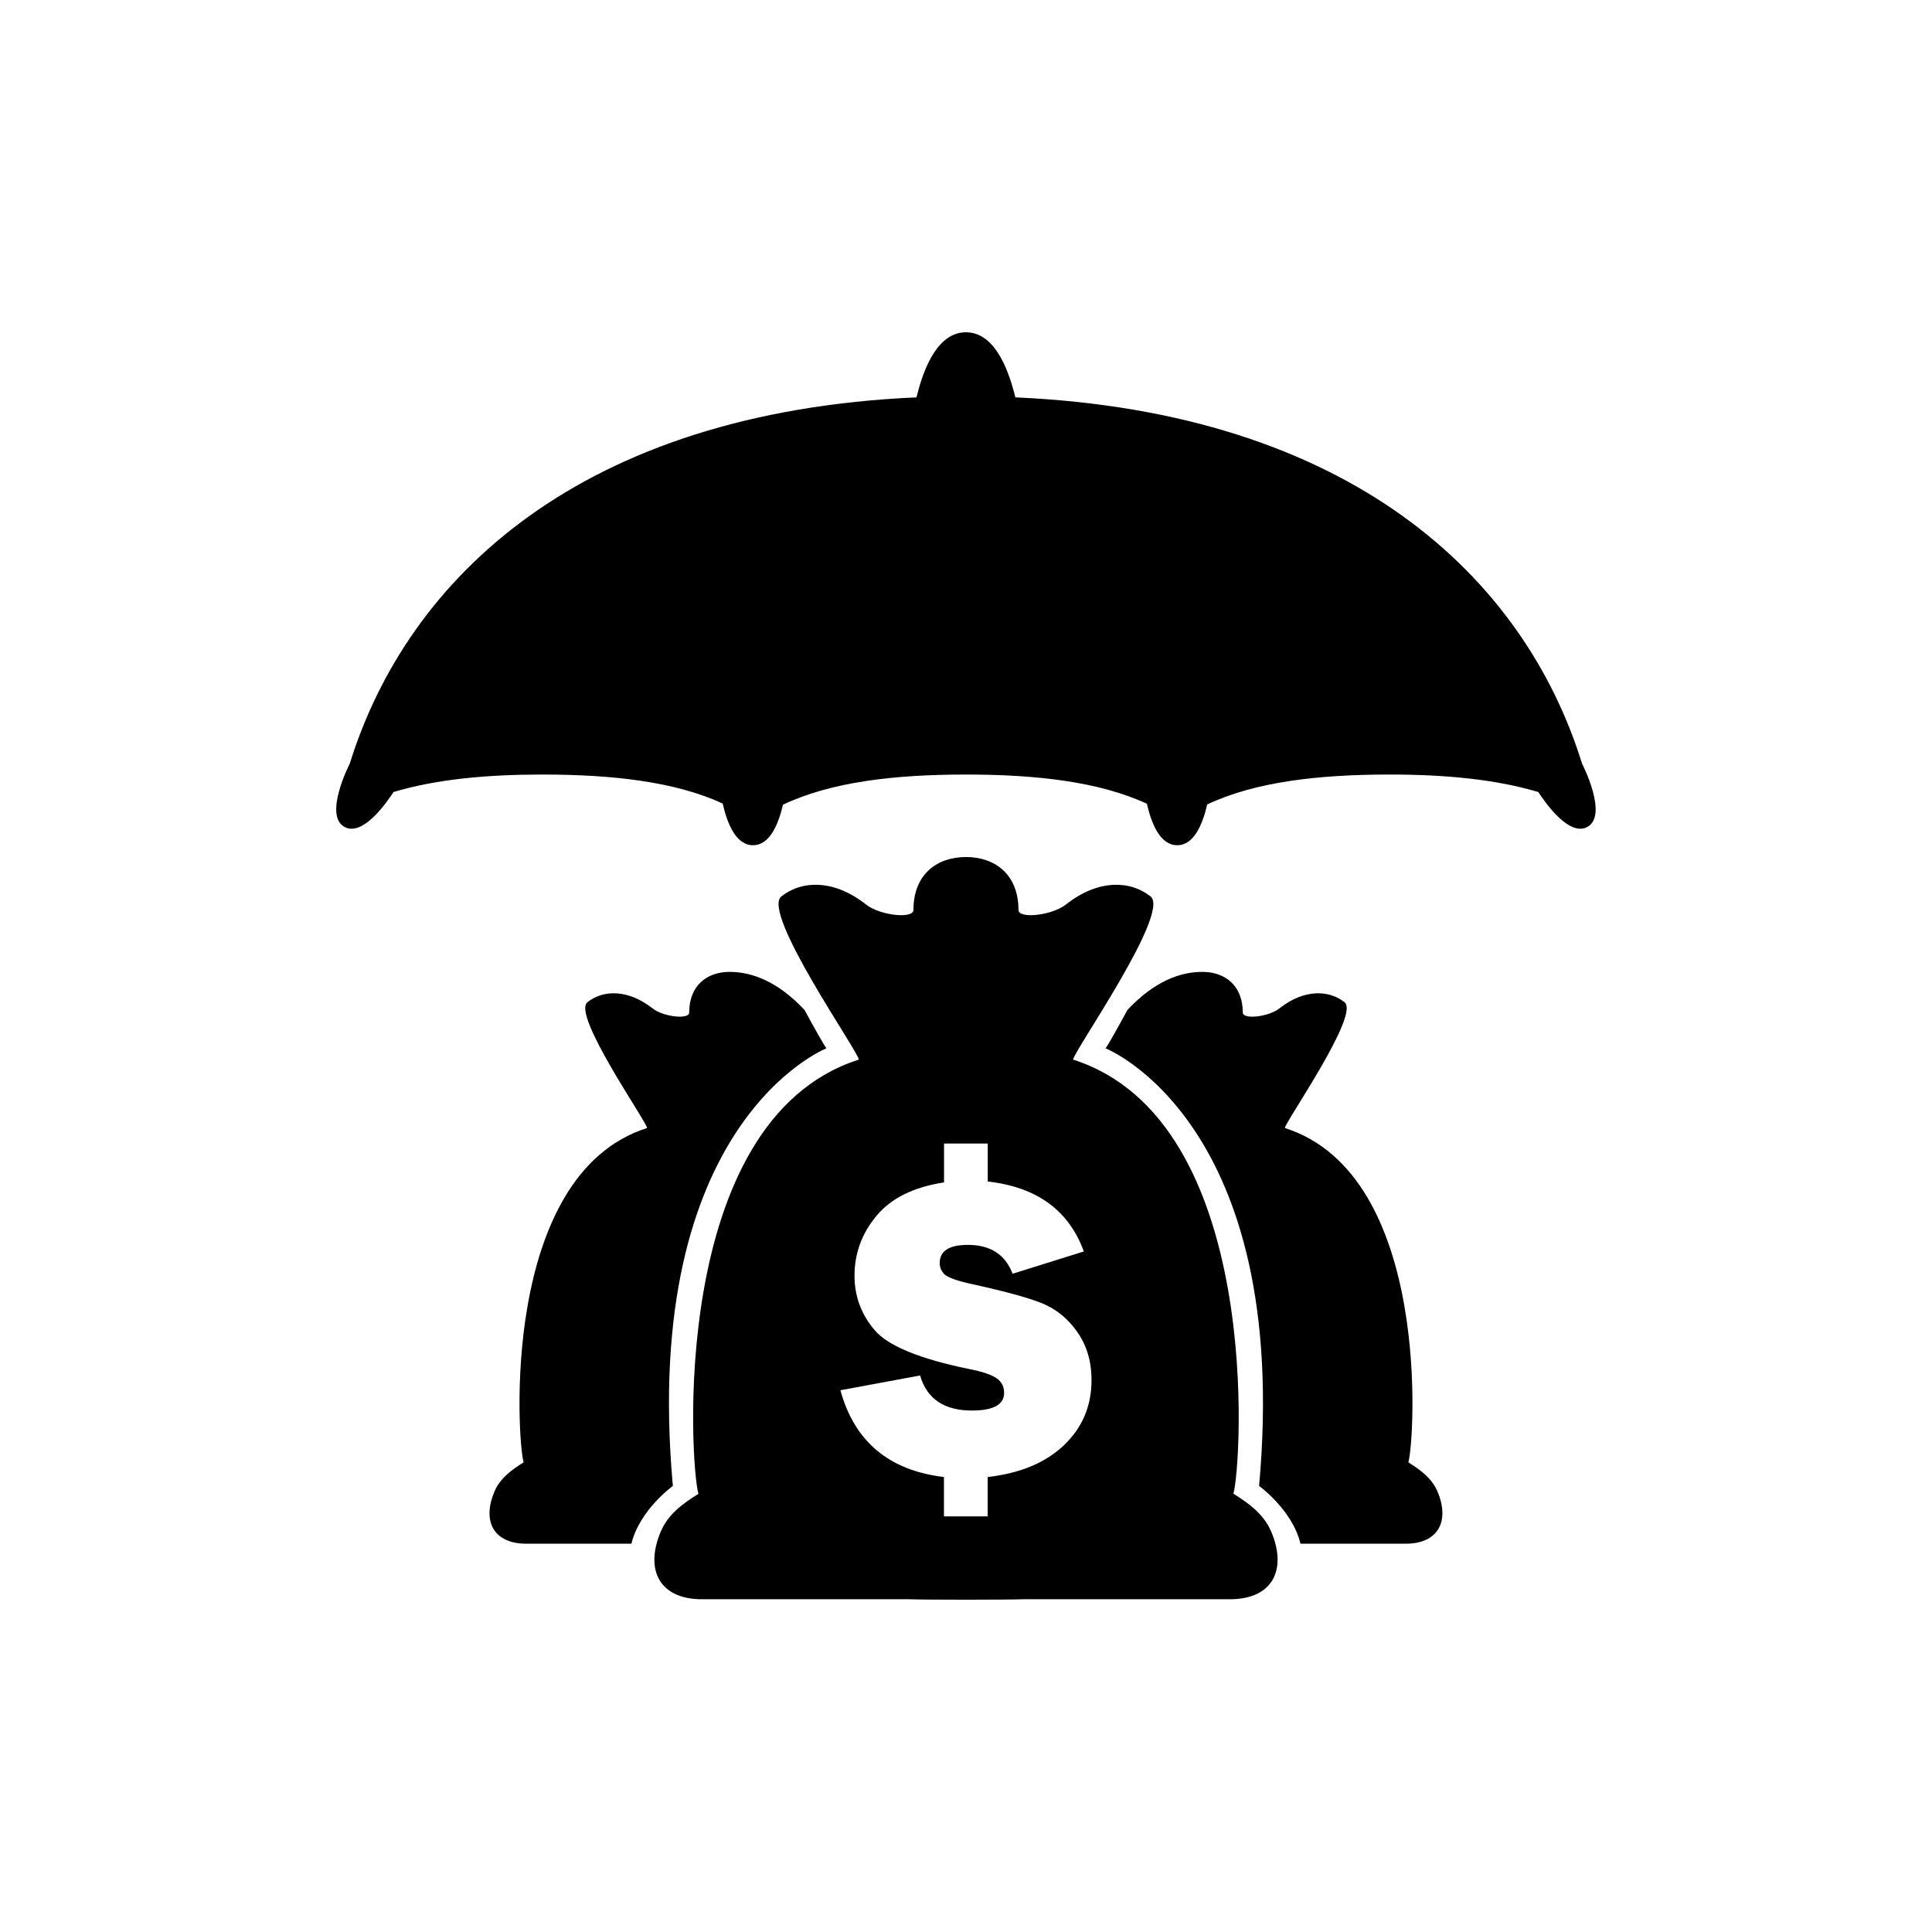 <?xml version="1.0" encoding="UTF-8"?>
<!-- Uploaded to: SVG Repo, www.svgrepo.com, Generator: SVG Repo Mixer Tools -->
<svg fill="#000000" width="800px" height="800px" version="1.1" viewBox="144 144 512 512" xmlns="http://www.w3.org/2000/svg">
 <g>
  <path d="m563.25 346.33c-15.336-49.383-61.297-93.09-150.17-97.023-2.086-8.547-5.918-17.246-13.098-17.246-7.16 0-11.031 8.691-13.098 17.246-88.848 3.938-134.81 47.641-150.17 97.004 0 0-7.094 13.781-1.395 16.848 4.797 2.582 11.051-6.297 12.973-9.27 11.316-3.379 24.762-4.629 39.359-4.629 18.453 0 35.16 1.828 47.871 7.684 1.207 5.352 3.527 11.051 8.039 11.051 4.41 0 6.707-5.488 7.934-10.738 12.793-6.086 29.746-7.996 48.48-7.996 18.492 0 35.258 1.848 47.969 7.746 1.207 5.332 3.527 10.988 8.039 10.988 4.41 0 6.727-5.531 7.934-10.801 12.773-6.047 29.684-7.934 48.375-7.934 14.621 0 28.047 1.25 39.359 4.629 1.93 2.949 8.199 11.852 12.992 9.27 5.707-3.066-1.398-16.828-1.398-16.828z"/>
  <path d="m480.88 549.88c-1.953-4.598-5.918-7.484-10.023-10.043 2.172-6.969 8.238-98.832-42.477-115.03 0-1.953 25.957-38.973 20.52-43.254-5.457-4.305-13.961-4.535-22.41 2.152-3.727 2.93-12.586 3.871-12.586 1.438 0-9.426-6.234-14.023-13.918-14.023-7.684 0-13.918 4.598-13.918 14.023 0 2.434-8.859 1.5-12.562-1.438-8.469-6.688-16.973-6.453-22.43-2.152-5.438 4.281 20.52 41.312 20.52 43.254-50.695 16.195-44.672 108.08-42.5 115.07-4.082 2.539-8.062 5.414-9.98 10.004-4.305 10.148-0.348 17.938 10.906 17.938h54.098l-0.02-0.02c4.965 0.188 26.816 0.188 31.773 0l-0.02 0.02h54.098c11.266 0 15.23-7.789 10.93-17.938zm-54.938-22.859c-4.902 4.629-11.617 7.441-20.195 8.406v10.434h-11.586v-10.434c-14.578-1.742-23.723-9.406-27.445-22.996l21.117-3.914c1.805 6.191 6.371 9.289 13.699 9.289 5.719 0 8.566-1.555 8.566-4.691 0-1.66-0.66-2.93-1.984-3.852-1.332-0.945-3.695-1.742-7.074-2.414-13.266-2.707-21.664-6.152-25.234-10.328-3.57-4.176-5.352-8.996-5.352-14.434 0-5.984 1.973-11.293 5.867-15.934 3.894-4.648 9.844-7.59 17.855-8.797v-10.309h11.586v10.066c12.992 1.457 21.484 7.629 25.465 18.535l-18.883 5.91c-1.93-5.102-5.887-7.652-11.828-7.652-4.984 0-7.484 1.594-7.484 4.816 0 1.164 0.43 2.172 1.27 2.992 0.84 0.82 3.18 1.66 6.992 2.519 8.734 1.91 14.988 3.609 18.758 5.102 3.789 1.523 6.949 4.082 9.445 7.66 2.519 3.59 3.769 7.852 3.769 12.754-0.008 6.856-2.445 12.617-7.324 17.27z"/>
  <path d="m524.95 539.26c-1.5-3.527-4.578-5.762-7.727-7.727 1.68-5.375 6.34-76.137-32.715-88.598 0-1.523 19.984-30.027 15.809-33.336-4.199-3.316-10.758-3.484-17.266 1.637-2.867 2.277-9.699 2.992-9.699 1.125 0-7.273-4.797-10.801-10.715-10.801s-12.773 2.519-19.848 10.086c-2.832 5.184-5.144 9.309-5.805 10.172 0 0 49.406 19.469 40.691 115.97 0 0 8.816 6.352 10.969 15.312h27.879c8.68-0.008 11.734-6.012 8.426-13.84z"/>
  <path d="m275.04 539.26c1.5-3.527 4.578-5.762 7.727-7.727-1.68-5.375-6.352-76.137 32.715-88.598 0-1.523-20.004-30.027-15.809-33.336 4.176-3.316 10.738-3.484 17.266 1.637 2.867 2.277 9.699 2.992 9.699 1.125 0-7.273 4.797-10.801 10.715-10.801s12.754 2.519 19.848 10.086c2.832 5.184 5.144 9.309 5.805 10.172 0 0-49.406 19.469-40.691 115.97 0 0-8.816 6.352-10.988 15.312h-27.879c-8.68-0.008-11.734-6.012-8.406-13.84z"/>
 </g>
</svg>